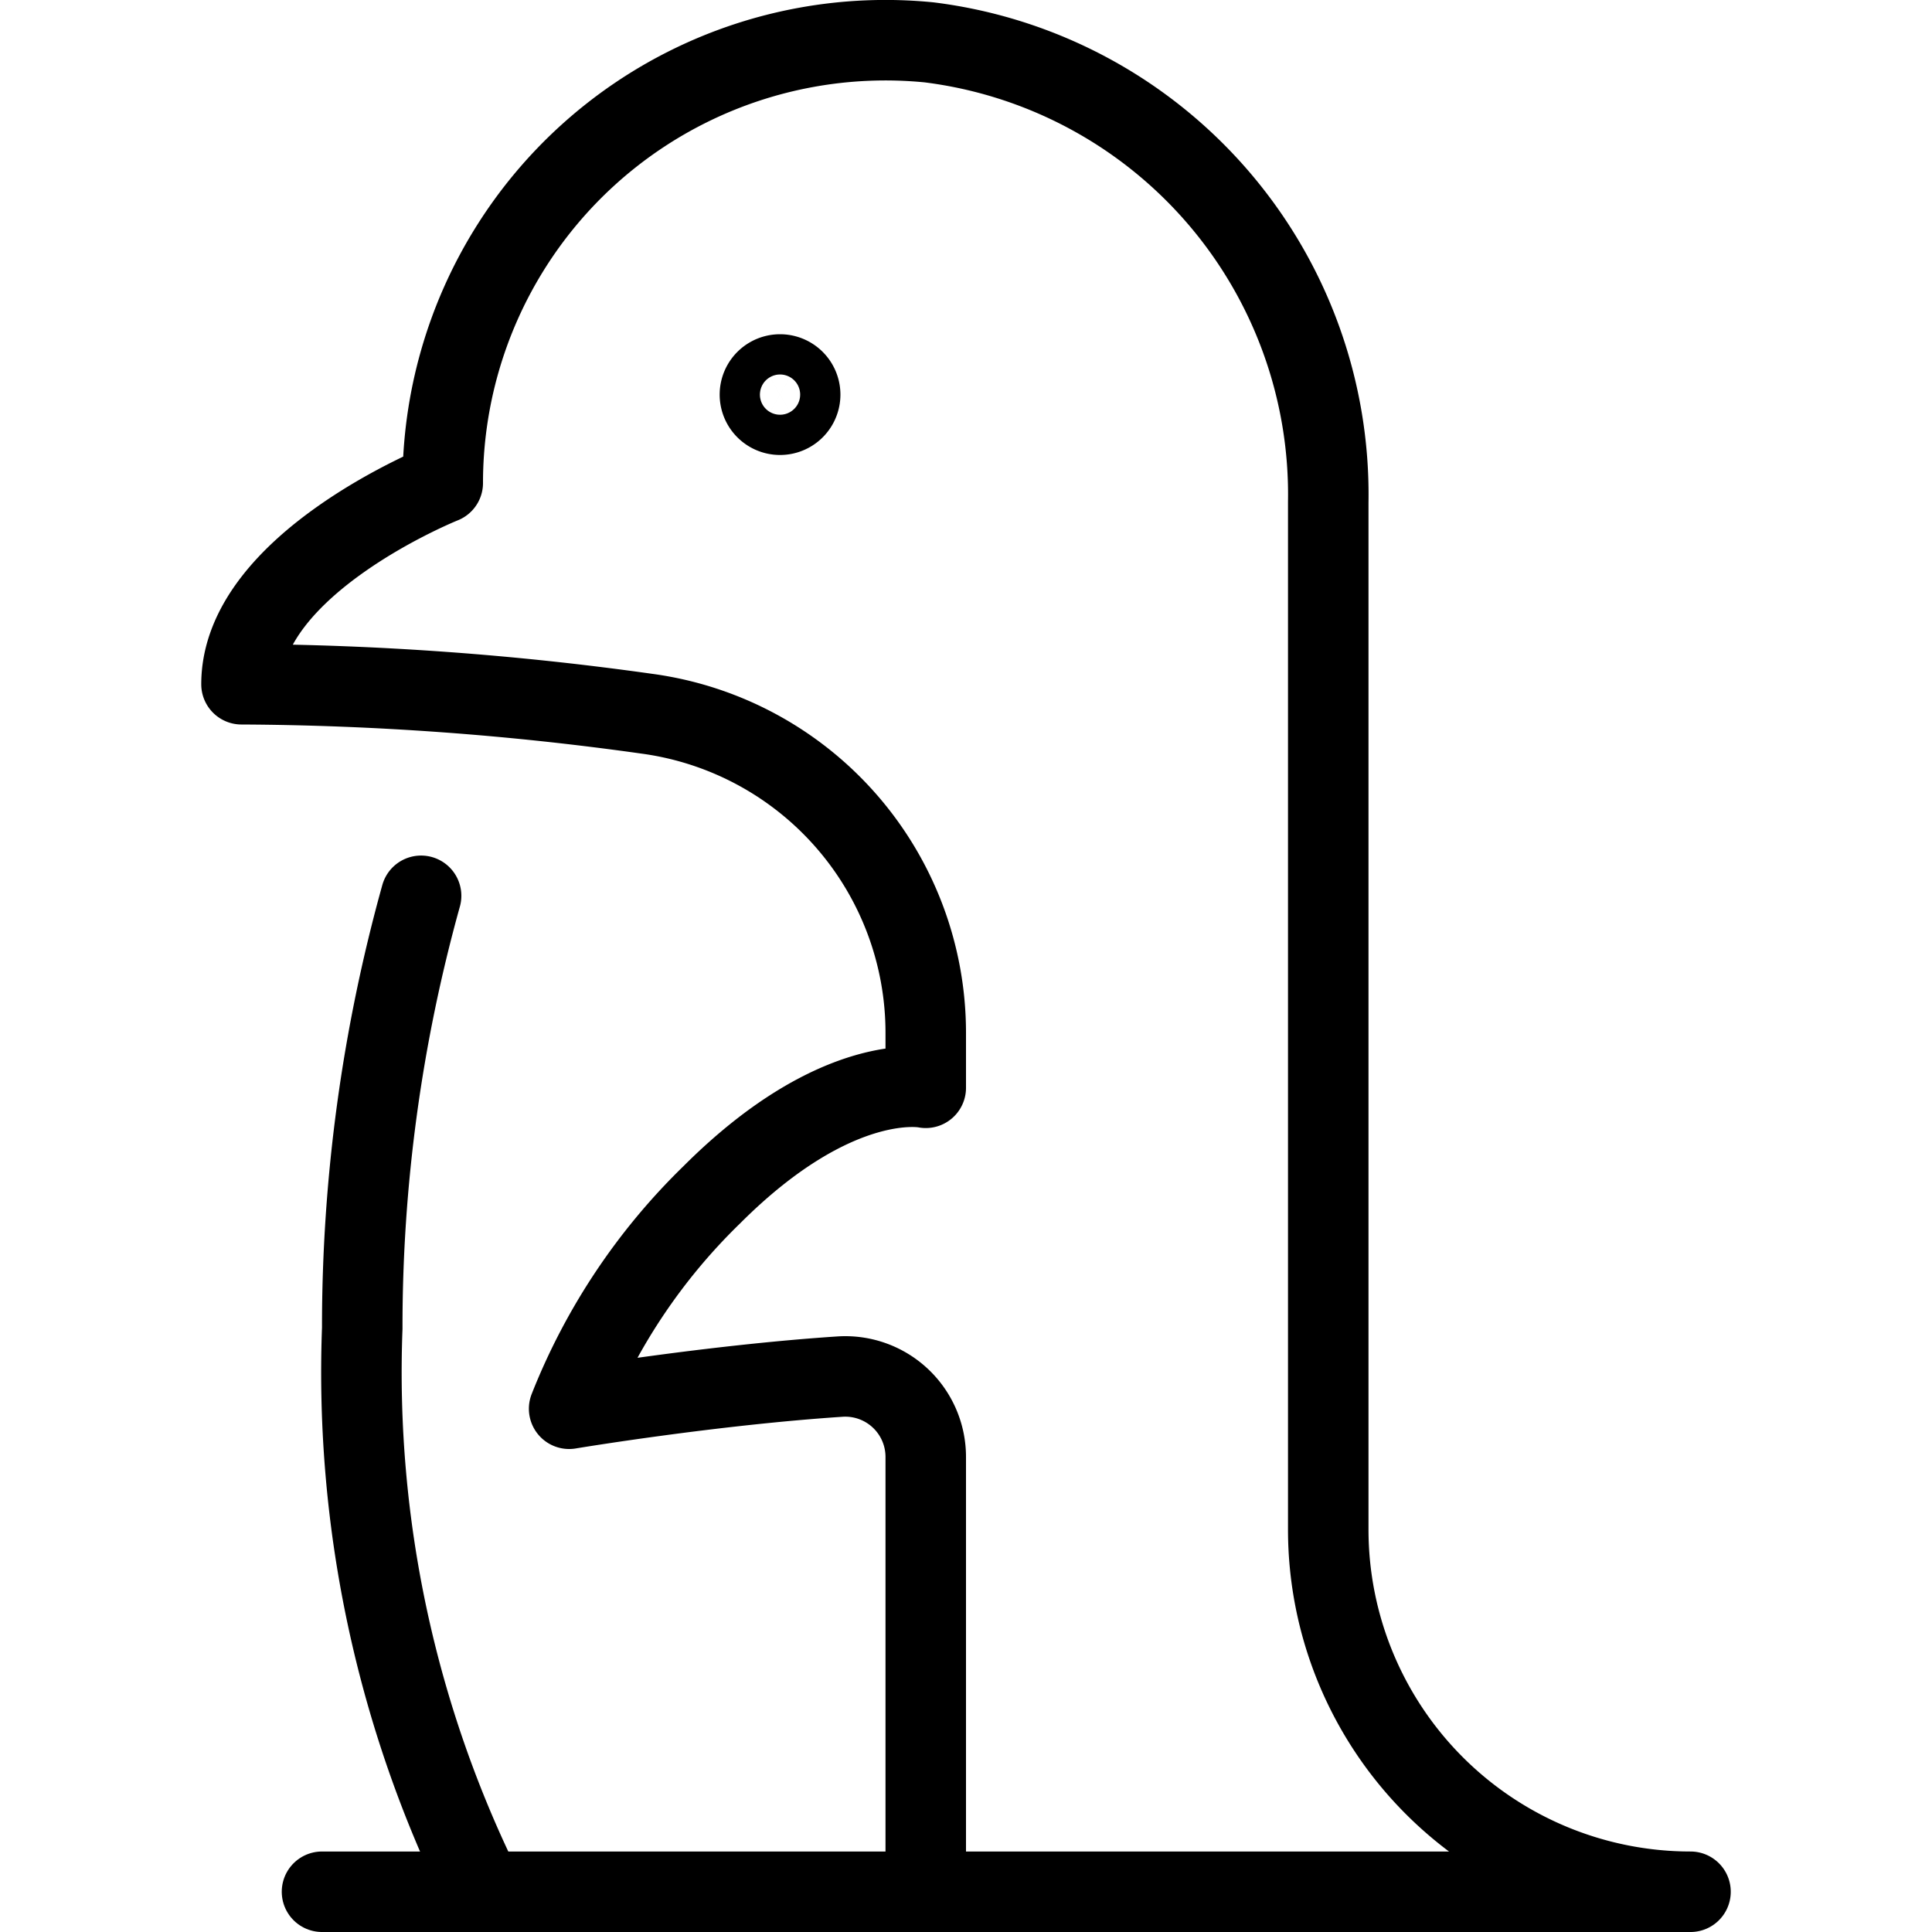 <svg viewBox="0 0 24 24" xmlns="http://www.w3.org/2000/svg"><g transform="matrix(1,0,0,1,0,0)"><path d="M21,23.5A4.5,4.5,0,0,1,16.5,19V6.236A5.66,5.66,0,0,0,11.54.526,5.5,5.5,0,0,0,5.5,6S3,7,3,8.5a37.329,37.329,0,0,1,5.035.366A4,4,0,0,1,11.5,12.831v.682s-1.092-.237-2.658,1.329A7.6,7.6,0,0,0,7.07,17.5s1.762-.294,3.374-.4a1,1,0,0,1,1.056,1v5.4Z" fill="none" stroke="#000000" stroke-linecap="round" stroke-linejoin="round"></path><path d="M5.231,11.128A19.956,19.956,0,0,0,4.5,16.5a14.539,14.539,0,0,0,1.5,7" fill="none" stroke="#000000" stroke-linecap="round" stroke-linejoin="round"></path><path d="M11.5 23.5L4 23.5" fill="none" stroke="#000000" stroke-linecap="round" stroke-linejoin="round"></path><path d="M9.440 4.902 A0.250 0.250 0 1 0 9.940 4.902 A0.250 0.250 0 1 0 9.440 4.902 Z" fill="none" stroke="#000000" stroke-linecap="round" stroke-linejoin="round"></path></g></svg>